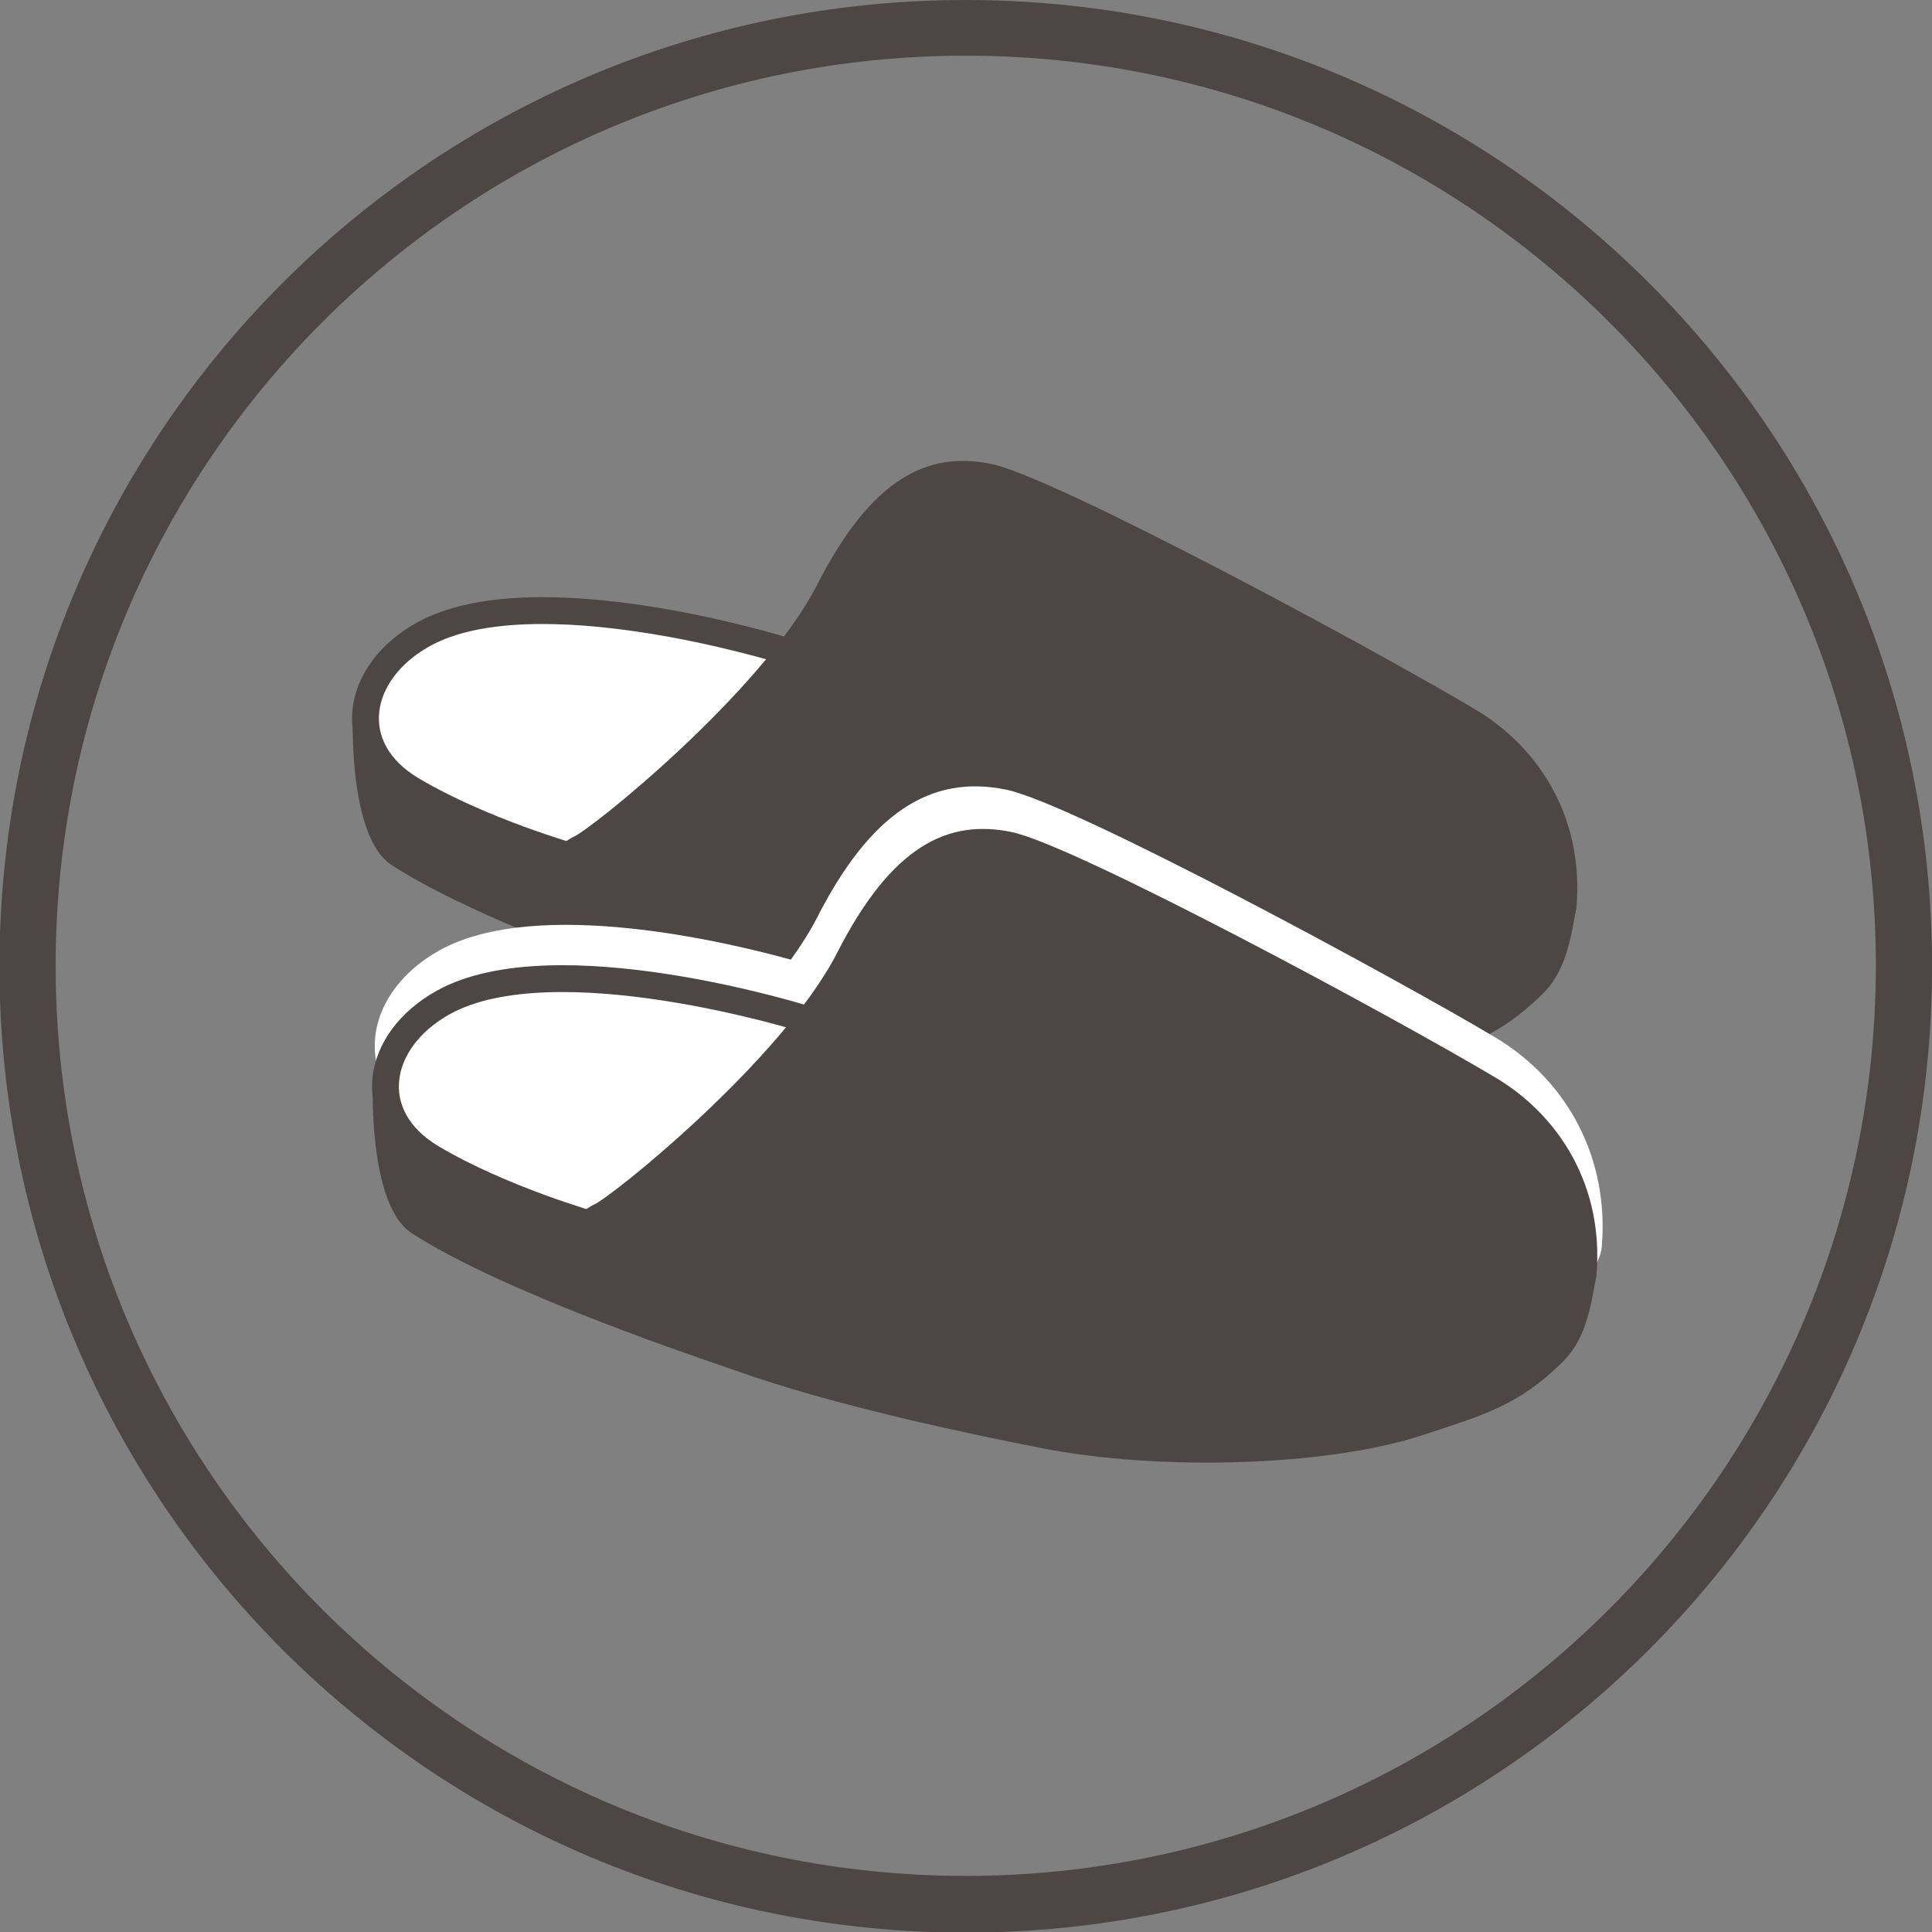 <?xml version="1.0" encoding="UTF-8"?>
<svg id="Layer_1" data-name="Layer 1" xmlns="http://www.w3.org/2000/svg" width="72" height="72" xmlns:xlink="http://www.w3.org/1999/xlink" viewBox="0 0 72 72">
  <rect x="0" y="0" width="72" height="72" fill="#808080" stroke="none"/>
  <defs>
    <clipPath id="clippath">
      <rect y="0" width="72" height="72" style="fill: none;"/>
    </clipPath>
  </defs>
  <g style="clip-path: url(#clippath);">
    <path d="M36.011,0h-.02C16.103,0-.02,16.125-.02,36.012s16.123,36.011,36.011,36.011,36.011-16.124,36.011-36.011S55.892.014,36.014,0h-.002ZM36.011,69.909h-.02c-18.731,0-33.917-15.185-33.917-33.917S17.26,2.075,35.991,2.075s33.917,15.185,33.917,33.917v.022c-.025,18.711-15.185,33.872-33.894,33.896l-.002-.002Z" style="fill: #4e4545;"/>
  </g>
  <g>
    <g>
      <path d="M13.15,26.628s-.189,4.552,1.447,5.612c3.53,2.288,11.156,4.794,11.937,5.075,3.837,1.381,9.043,2.443,11.448,2.92,4.513.896,10.795.687,14.296-.471,2.293-.758,3.55-1.094,5.205-2.718.809-.794,1.038-1.88,1.266-3.26.167-1.011-45.6-7.159-45.6-7.159Z" style="fill: #4e4545;"/>
      <path d="M29.153,24.224s-9.241-2.871-13.371-.586c-2.543,1.407-3.034,4.247-.441,5.792s6.059,2.524,6.059,2.524" style="fill: #fff; stroke: #4e4545; stroke-miterlimit: 10;"/>
      <path d="M21.353,31.195c.607-.221,7.06-5.407,9.101-9.405s4.137-4.991,6.509-4.495,14.277,6.912,18.037,9.156c2.36,1.409,4.027,4.027,3.751,7.336-.193,2.311-9.161,4.282-10.756,4.413-8.704.714-26.363-5.514-27.19-5.9s.549-1.105.549-1.105Z" style="fill: #4e4545;"/>
    </g>
    <path d="M55.701,38.647c-3.478-2.076-15.662-8.687-18.189-9.216-2.854-.597-5.096.914-7.057,4.756-.261.511-.597,1.041-.982,1.577-2.229-.619-9.429-2.375-13.087-.351-1.493.825-2.398,2.142-2.42,3.521-.021,1.256.678,2.37,1.965,3.137,1.572.937,3.426,1.66,4.692,2.099-.086.142-.142.296-.138.463.004.184.081.524.554.745.924.431,16.713,6.004,25.907,6.004.535,0,1.049-.019,1.535-.059.882-.072,10.966-1.901,11.213-4.87.271-3.234-1.223-6.153-3.993-7.807Z" style="fill: #fff;"/>
    <g>
      <path d="M13.896,40.344s-.189,4.552,1.447,5.612c3.53,2.288,11.156,4.794,11.937,5.075,3.837,1.381,9.043,2.443,11.448,2.92,4.513.896,10.795.687,14.296-.471,2.293-.758,3.55-1.094,5.205-2.718.809-.794,1.038-1.88,1.266-3.26.167-1.011-45.6-7.159-45.6-7.159Z" style="fill: #4e4545;"/>
      <path d="M29.898,37.94s-9.241-2.871-13.371-.586c-2.543,1.407-3.034,4.247-.441,5.792,2.592,1.544,6.059,2.524,6.059,2.524" style="fill: #fff; stroke: #4e4545; stroke-miterlimit: 10;"/>
      <path d="M22.098,44.91c.607-.221,7.06-5.407,9.101-9.405,2.041-3.998,4.137-4.991,6.509-4.495s14.277,6.912,18.037,9.156c2.36,1.409,4.027,4.027,3.751,7.336-.193,2.311-9.161,4.282-10.756,4.413-8.704.714-26.363-5.514-27.19-5.9s.549-1.105.549-1.105Z" style="fill: #4e4545;"/>
    </g>
  </g>
</svg>